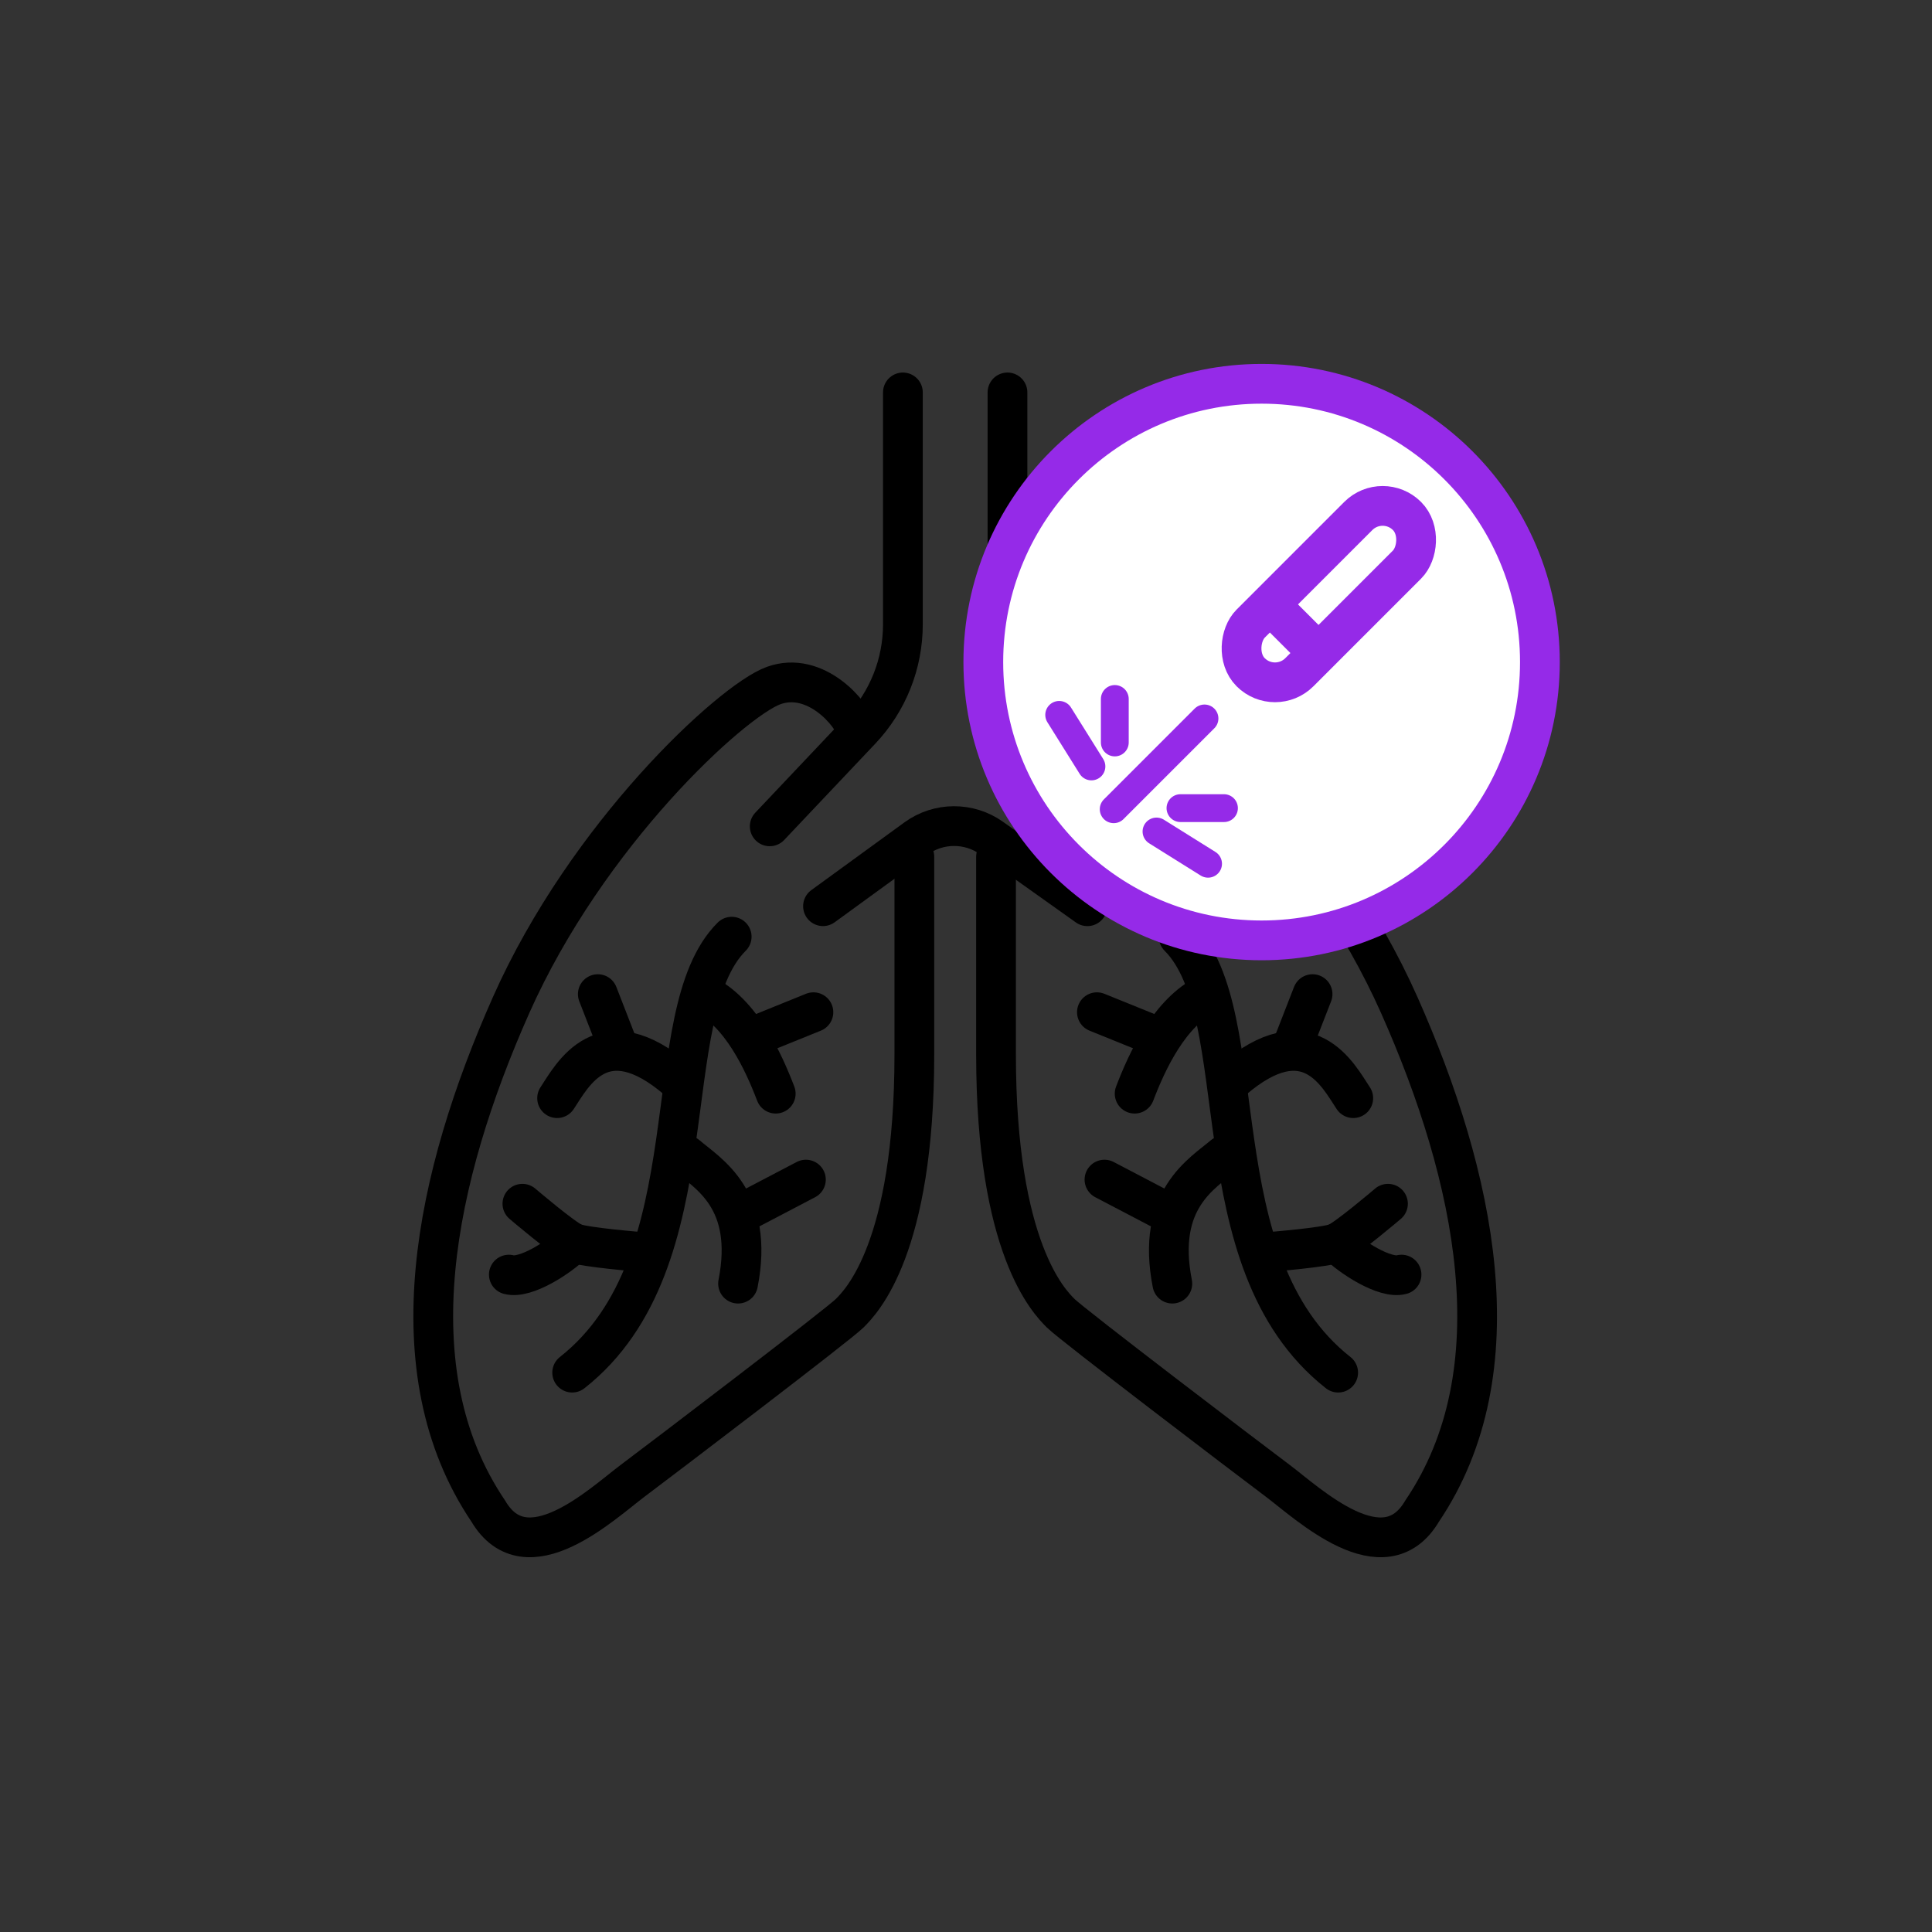 <?xml version="1.0" encoding="UTF-8"?><svg id="Original_-_editable" xmlns="http://www.w3.org/2000/svg" viewBox="0 0 486.03 486.03"><rect x="0" y="0" width="486.03" height="486.03" fill="#333333" stroke="none"/><path d="M227.14,98.72v58.36c0,9.88-3.78,19.39-10.58,26.57l-22.92,24.23" fill="none" stroke="#000" stroke-linecap="round" stroke-linejoin="round" stroke-width="10"/><path d="M215.64,184.08c-1.14-4.55-10.51-15.43-21.04-11.61-10.53,3.83-46.89,37.32-66.03,80.39-19.14,43.07-29.67,91.87-5.74,127.28,9.57,16.27,28.71-1.91,36.37-7.66,7.66-5.74,51.68-39.24,54.55-42.11s16.27-16.27,16.27-65.08v-49.76" fill="none" stroke="#000" stroke-linecap="round" stroke-linejoin="round" stroke-width="10"/><path d="M184.07,235.64c-19.62,19.62-4.48,81.59-40.13,109.67" fill="none" stroke="#000" stroke-linecap="round" stroke-linejoin="round" stroke-width="10"/><path d="M131.42,302.82s10.24,8.73,12.9,9.86,17.07,2.28,17.07,2.28" fill="none" stroke="#000" stroke-linecap="round" stroke-linejoin="round" stroke-width="10"/><path d="M128.01,320.65c4.17,1.14,12.71-4.36,16.31-7.97" fill="none" stroke="#000" stroke-linecap="round" stroke-linejoin="round" stroke-width="10"/><path d="M140.15,276.26c3.79-5.69,11.38-20.86,30.35-4.55" fill="none" stroke="#000" stroke-linecap="round" stroke-linejoin="round" stroke-width="10"/><line x1="150.39" y1="250.09" x2="155.7" y2="263.74" fill="none" stroke="#000" stroke-linecap="round" stroke-linejoin="round" stroke-width="10"/><path d="M176.94,250.09c9.48,4.55,15.17,17.07,18.21,25.04" fill="none" stroke="#000" stroke-linecap="round" stroke-linejoin="round" stroke-width="10"/><line x1="204.63" y1="254.64" x2="188.7" y2="261.09" fill="none" stroke="#000" stroke-linecap="round" stroke-linejoin="round" stroke-width="10"/><path d="M172.77,290.68c5.31,4.55,17.07,11,12.9,32.24" fill="none" stroke="#000" stroke-linecap="round" stroke-linejoin="round" stroke-width="10"/><line x1="202.74" y1="296.75" x2="186.81" y2="305.09" fill="none" stroke="#000" stroke-linecap="round" stroke-linejoin="round" stroke-width="10"/><path d="M253.45,98.72v58.36c0,9.88,3.78,19.39,10.58,26.57l22.92,24.23" fill="none" stroke="#000" stroke-linecap="round" stroke-linejoin="round" stroke-width="10"/><path d="M273.55,227.98l-24.1-17.15c-5.69-4.05-13.34-4.01-18.99.1l-23.42,17.04" fill="none" stroke="#000" stroke-linecap="round" stroke-linejoin="round" stroke-width="10"/><path d="M264.95,184.08c1.14-4.55,10.51-15.43,21.04-11.61,10.53,3.83,46.89,37.32,66.03,80.39,19.14,43.07,29.67,91.87,5.74,127.28-9.57,16.27-28.71-1.91-36.37-7.66-7.66-5.74-51.68-39.24-54.55-42.11s-16.27-16.27-16.27-65.08v-49.76" fill="none" stroke="#000" stroke-linecap="round" stroke-linejoin="round" stroke-width="10"/><path d="M296.51,235.64c19.62,19.62,4.48,81.59,40.13,109.67" fill="none" stroke="#000" stroke-linecap="round" stroke-linejoin="round" stroke-width="10"/><path d="M349.17,302.82s-10.24,8.73-12.9,9.86c-2.66,1.14-17.07,2.28-17.07,2.28" fill="none" stroke="#000" stroke-linecap="round" stroke-linejoin="round" stroke-width="10"/><path d="M352.58,320.65c-4.17,1.14-12.71-4.36-16.31-7.97" fill="none" stroke="#000" stroke-linecap="round" stroke-linejoin="round" stroke-width="10"/><path d="M340.44,276.26c-3.79-5.69-11.38-20.86-30.35-4.55" fill="none" stroke="#000" stroke-linecap="round" stroke-linejoin="round" stroke-width="10"/><line x1="330.2" y1="250.09" x2="324.89" y2="263.74" fill="none" stroke="#000" stroke-linecap="round" stroke-linejoin="round" stroke-width="10"/><path d="M303.65,250.09c-9.48,4.55-15.17,17.07-18.21,25.04" fill="none" stroke="#000" stroke-linecap="round" stroke-linejoin="round" stroke-width="10"/><line x1="275.95" y1="254.64" x2="291.89" y2="261.09" fill="none" stroke="#000" stroke-linecap="round" stroke-linejoin="round" stroke-width="10"/><path d="M307.82,290.68c-5.31,4.55-17.07,11-12.9,32.24" fill="none" stroke="#000" stroke-linecap="round" stroke-linejoin="round" stroke-width="10"/><line x1="277.85" y1="296.75" x2="293.78" y2="305.09" fill="none" stroke="#000" stroke-linecap="round" stroke-linejoin="round" stroke-width="10"/><circle cx="317.38" cy="166.56" r="70.01" fill="#fff" stroke="#952ae8" stroke-miterlimit="10" stroke-width="10"/><rect x="325.63" y="121.66" width="17.31" height="55.6" rx="8.66" ry="8.66" transform="translate(203.6 -192.6) rotate(45)" fill="#fff" stroke="#952ae8" stroke-miterlimit="10" stroke-width="10"/><line x1="320.31" y1="152.9" x2="330.85" y2="163.44" fill="none" stroke="#952ae8" stroke-miterlimit="10" stroke-width="10"/><line x1="280.17" y1="203.58" x2="303.01" y2="180.74" fill="none" stroke="#952ae8" stroke-linecap="round" stroke-miterlimit="10" stroke-width="7"/><line x1="296.97" y1="203.3" x2="307.91" y2="203.3" fill="none" stroke="#952ae8" stroke-linecap="round" stroke-linejoin="round" stroke-width="7"/><line x1="290.94" y1="209.18" x2="303.91" y2="217.29" fill="none" stroke="#952ae8" stroke-linecap="round" stroke-linejoin="round" stroke-width="7"/><line x1="280.45" y1="186.78" x2="280.45" y2="175.84" fill="none" stroke="#952ae8" stroke-linecap="round" stroke-linejoin="round" stroke-width="7"/><line x1="274.57" y1="192.81" x2="266.46" y2="179.84" fill="none" stroke="#952ae8" stroke-linecap="round" stroke-linejoin="round" stroke-width="7"/></svg>
